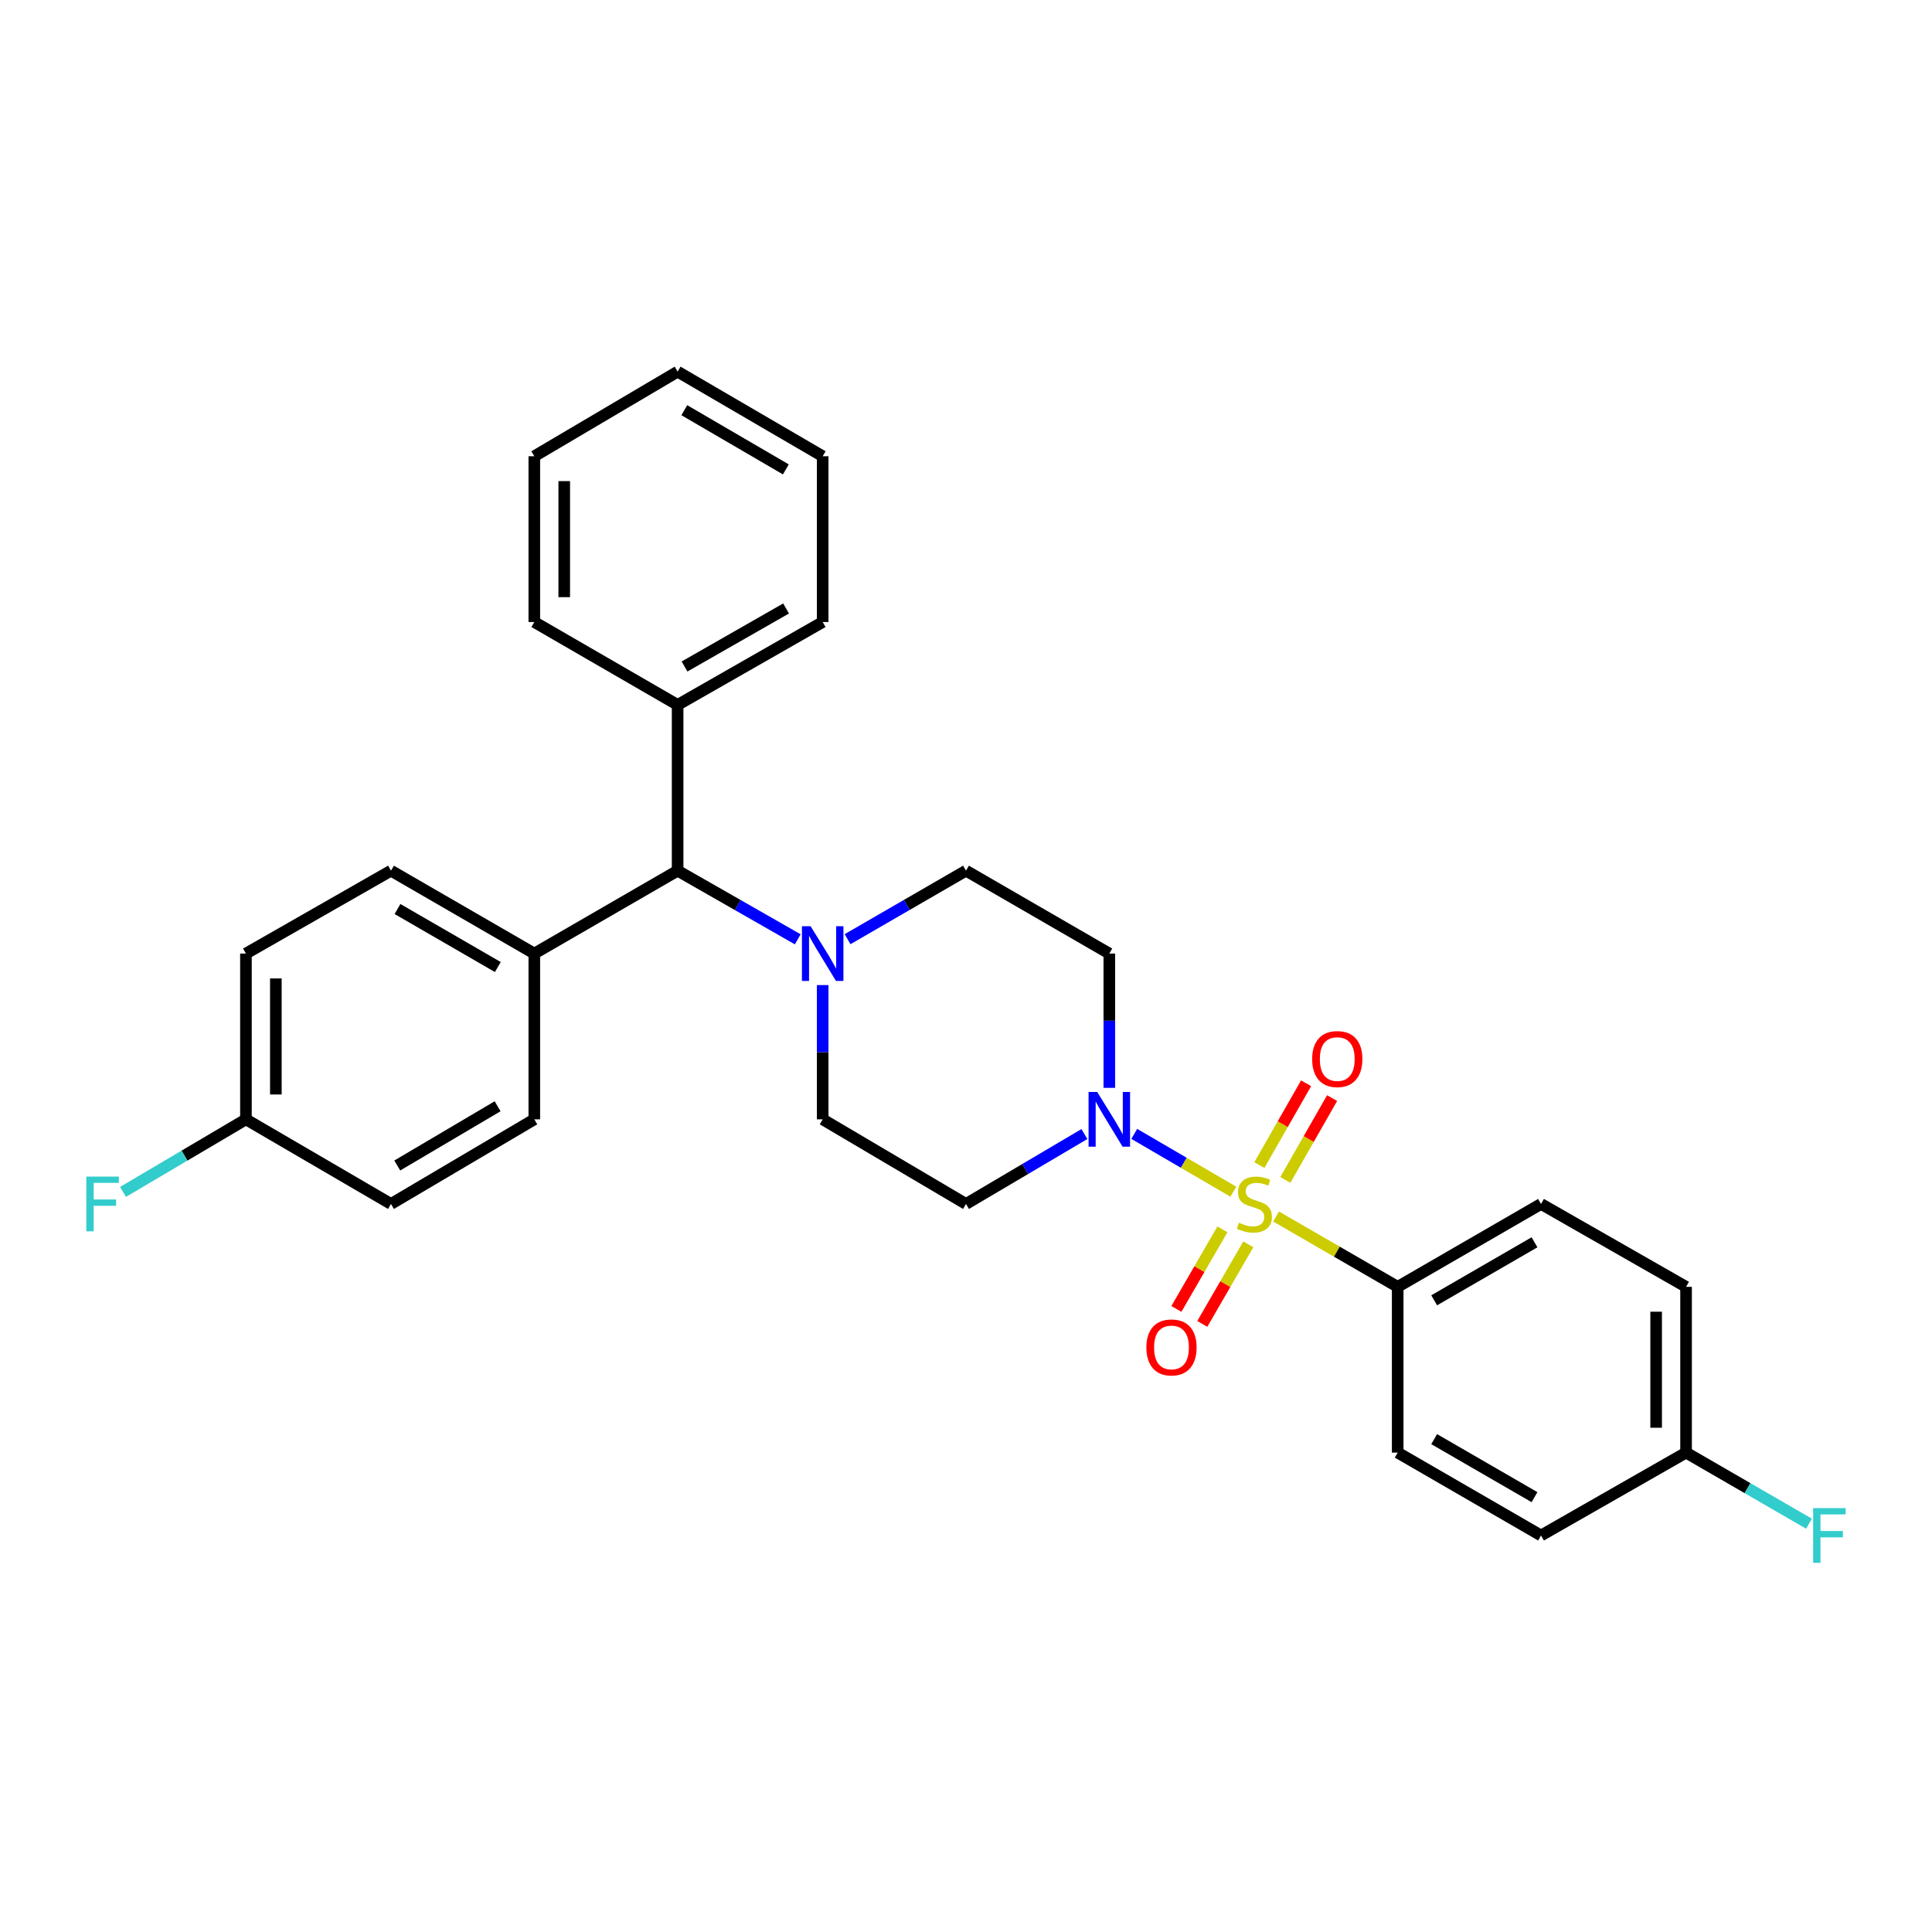 <?xml version='1.0' encoding='iso-8859-1'?>
<svg version='1.1' baseProfile='full'
              xmlns='http://www.w3.org/2000/svg'
                      xmlns:rdkit='http://www.rdkit.org/xml'
                      xmlns:xlink='http://www.w3.org/1999/xlink'
                  xml:space='preserve'
width='1000px' height='1000px' viewBox='0 0 1000 1000'>
<!-- END OF HEADER -->
<rect style='opacity:1.0;fill:#FFFFFF;stroke:none' width='1000' height='1000' x='0' y='0'> </rect>
<path class='bond-0' d='M 425.82,579.37 L 500,623.167' style='fill:none;fill-rule:evenodd;stroke:#000000;stroke-width:6px;stroke-linecap:butt;stroke-linejoin:miter;stroke-opacity:1' />
<path class='bond-1' d='M 425.82,579.37 L 425.82,544.62' style='fill:none;fill-rule:evenodd;stroke:#000000;stroke-width:6px;stroke-linecap:butt;stroke-linejoin:miter;stroke-opacity:1' />
<path class='bond-1' d='M 425.82,544.62 L 425.82,509.871' style='fill:none;fill-rule:evenodd;stroke:#0000FF;stroke-width:6px;stroke-linecap:butt;stroke-linejoin:miter;stroke-opacity:1' />
<path class='bond-2' d='M 500,623.167 L 530.643,605.075' style='fill:none;fill-rule:evenodd;stroke:#000000;stroke-width:6px;stroke-linecap:butt;stroke-linejoin:miter;stroke-opacity:1' />
<path class='bond-2' d='M 530.643,605.075 L 561.286,586.982' style='fill:none;fill-rule:evenodd;stroke:#0000FF;stroke-width:6px;stroke-linecap:butt;stroke-linejoin:miter;stroke-opacity:1' />
<path class='bond-3' d='M 574.18,563.065 L 574.18,528.315' style='fill:none;fill-rule:evenodd;stroke:#0000FF;stroke-width:6px;stroke-linecap:butt;stroke-linejoin:miter;stroke-opacity:1' />
<path class='bond-3' d='M 574.18,528.315 L 574.18,493.565' style='fill:none;fill-rule:evenodd;stroke:#000000;stroke-width:6px;stroke-linecap:butt;stroke-linejoin:miter;stroke-opacity:1' />
<path class='bond-4' d='M 587.093,586.902 L 612.738,601.861' style='fill:none;fill-rule:evenodd;stroke:#0000FF;stroke-width:6px;stroke-linecap:butt;stroke-linejoin:miter;stroke-opacity:1' />
<path class='bond-4' d='M 612.738,601.861 L 638.383,616.821' style='fill:none;fill-rule:evenodd;stroke:#CCCC00;stroke-width:6px;stroke-linecap:butt;stroke-linejoin:miter;stroke-opacity:1' />
<path class='bond-5' d='M 574.18,493.565 L 500,450.663' style='fill:none;fill-rule:evenodd;stroke:#000000;stroke-width:6px;stroke-linecap:butt;stroke-linejoin:miter;stroke-opacity:1' />
<path class='bond-6' d='M 500,450.663 L 469.351,468.389' style='fill:none;fill-rule:evenodd;stroke:#000000;stroke-width:6px;stroke-linecap:butt;stroke-linejoin:miter;stroke-opacity:1' />
<path class='bond-6' d='M 469.351,468.389 L 438.703,486.115' style='fill:none;fill-rule:evenodd;stroke:#0000FF;stroke-width:6px;stroke-linecap:butt;stroke-linejoin:miter;stroke-opacity:1' />
<path class='bond-7' d='M 412.919,486.193 L 381.828,468.428' style='fill:none;fill-rule:evenodd;stroke:#0000FF;stroke-width:6px;stroke-linecap:butt;stroke-linejoin:miter;stroke-opacity:1' />
<path class='bond-7' d='M 381.828,468.428 L 350.737,450.663' style='fill:none;fill-rule:evenodd;stroke:#000000;stroke-width:6px;stroke-linecap:butt;stroke-linejoin:miter;stroke-opacity:1' />
<path class='bond-8' d='M 632.714,636.312 L 620.804,656.905' style='fill:none;fill-rule:evenodd;stroke:#CCCC00;stroke-width:6px;stroke-linecap:butt;stroke-linejoin:miter;stroke-opacity:1' />
<path class='bond-8' d='M 620.804,656.905 L 608.894,677.499' style='fill:none;fill-rule:evenodd;stroke:#FF0000;stroke-width:6px;stroke-linecap:butt;stroke-linejoin:miter;stroke-opacity:1' />
<path class='bond-8' d='M 646.121,644.066 L 634.211,664.659' style='fill:none;fill-rule:evenodd;stroke:#CCCC00;stroke-width:6px;stroke-linecap:butt;stroke-linejoin:miter;stroke-opacity:1' />
<path class='bond-8' d='M 634.211,664.659 L 622.301,685.253' style='fill:none;fill-rule:evenodd;stroke:#FF0000;stroke-width:6px;stroke-linecap:butt;stroke-linejoin:miter;stroke-opacity:1' />
<path class='bond-9' d='M 665.29,610.727 L 677.389,589.553' style='fill:none;fill-rule:evenodd;stroke:#CCCC00;stroke-width:6px;stroke-linecap:butt;stroke-linejoin:miter;stroke-opacity:1' />
<path class='bond-9' d='M 677.389,589.553 L 689.487,568.379' style='fill:none;fill-rule:evenodd;stroke:#FF0000;stroke-width:6px;stroke-linecap:butt;stroke-linejoin:miter;stroke-opacity:1' />
<path class='bond-9' d='M 651.842,603.043 L 663.941,581.869' style='fill:none;fill-rule:evenodd;stroke:#CCCC00;stroke-width:6px;stroke-linecap:butt;stroke-linejoin:miter;stroke-opacity:1' />
<path class='bond-9' d='M 663.941,581.869 L 676.04,560.695' style='fill:none;fill-rule:evenodd;stroke:#FF0000;stroke-width:6px;stroke-linecap:butt;stroke-linejoin:miter;stroke-opacity:1' />
<path class='bond-10' d='M 660.485,629.657 L 691.964,647.863' style='fill:none;fill-rule:evenodd;stroke:#CCCC00;stroke-width:6px;stroke-linecap:butt;stroke-linejoin:miter;stroke-opacity:1' />
<path class='bond-10' d='M 691.964,647.863 L 723.442,666.069' style='fill:none;fill-rule:evenodd;stroke:#000000;stroke-width:6px;stroke-linecap:butt;stroke-linejoin:miter;stroke-opacity:1' />
<path class='bond-11' d='M 350.737,450.663 L 276.558,493.565' style='fill:none;fill-rule:evenodd;stroke:#000000;stroke-width:6px;stroke-linecap:butt;stroke-linejoin:miter;stroke-opacity:1' />
<path class='bond-12' d='M 350.737,450.663 L 350.737,364.859' style='fill:none;fill-rule:evenodd;stroke:#000000;stroke-width:6px;stroke-linecap:butt;stroke-linejoin:miter;stroke-opacity:1' />
<path class='bond-13' d='M 276.558,493.565 L 202.37,450.663' style='fill:none;fill-rule:evenodd;stroke:#000000;stroke-width:6px;stroke-linecap:butt;stroke-linejoin:miter;stroke-opacity:1' />
<path class='bond-13' d='M 257.676,500.538 L 205.744,470.506' style='fill:none;fill-rule:evenodd;stroke:#000000;stroke-width:6px;stroke-linecap:butt;stroke-linejoin:miter;stroke-opacity:1' />
<path class='bond-14' d='M 276.558,493.565 L 276.558,579.37' style='fill:none;fill-rule:evenodd;stroke:#000000;stroke-width:6px;stroke-linecap:butt;stroke-linejoin:miter;stroke-opacity:1' />
<path class='bond-15' d='M 350.737,364.859 L 425.82,321.957' style='fill:none;fill-rule:evenodd;stroke:#000000;stroke-width:6px;stroke-linecap:butt;stroke-linejoin:miter;stroke-opacity:1' />
<path class='bond-15' d='M 354.316,344.976 L 406.874,314.945' style='fill:none;fill-rule:evenodd;stroke:#000000;stroke-width:6px;stroke-linecap:butt;stroke-linejoin:miter;stroke-opacity:1' />
<path class='bond-16' d='M 350.737,364.859 L 276.558,321.957' style='fill:none;fill-rule:evenodd;stroke:#000000;stroke-width:6px;stroke-linecap:butt;stroke-linejoin:miter;stroke-opacity:1' />
<path class='bond-17' d='M 425.82,321.957 L 425.82,236.153' style='fill:none;fill-rule:evenodd;stroke:#000000;stroke-width:6px;stroke-linecap:butt;stroke-linejoin:miter;stroke-opacity:1' />
<path class='bond-18' d='M 425.82,236.153 L 350.737,192.364' style='fill:none;fill-rule:evenodd;stroke:#000000;stroke-width:6px;stroke-linecap:butt;stroke-linejoin:miter;stroke-opacity:1' />
<path class='bond-18' d='M 406.755,242.963 L 354.197,212.312' style='fill:none;fill-rule:evenodd;stroke:#000000;stroke-width:6px;stroke-linecap:butt;stroke-linejoin:miter;stroke-opacity:1' />
<path class='bond-19' d='M 350.737,192.364 L 276.558,236.153' style='fill:none;fill-rule:evenodd;stroke:#000000;stroke-width:6px;stroke-linecap:butt;stroke-linejoin:miter;stroke-opacity:1' />
<path class='bond-20' d='M 276.558,236.153 L 276.558,321.957' style='fill:none;fill-rule:evenodd;stroke:#000000;stroke-width:6px;stroke-linecap:butt;stroke-linejoin:miter;stroke-opacity:1' />
<path class='bond-20' d='M 292.046,249.023 L 292.046,309.086' style='fill:none;fill-rule:evenodd;stroke:#000000;stroke-width:6px;stroke-linecap:butt;stroke-linejoin:miter;stroke-opacity:1' />
<path class='bond-21' d='M 202.37,450.663 L 127.295,493.565' style='fill:none;fill-rule:evenodd;stroke:#000000;stroke-width:6px;stroke-linecap:butt;stroke-linejoin:miter;stroke-opacity:1' />
<path class='bond-22' d='M 127.295,493.565 L 127.295,579.37' style='fill:none;fill-rule:evenodd;stroke:#000000;stroke-width:6px;stroke-linecap:butt;stroke-linejoin:miter;stroke-opacity:1' />
<path class='bond-22' d='M 142.783,506.436 L 142.783,566.499' style='fill:none;fill-rule:evenodd;stroke:#000000;stroke-width:6px;stroke-linecap:butt;stroke-linejoin:miter;stroke-opacity:1' />
<path class='bond-23' d='M 127.295,579.37 L 202.37,623.167' style='fill:none;fill-rule:evenodd;stroke:#000000;stroke-width:6px;stroke-linecap:butt;stroke-linejoin:miter;stroke-opacity:1' />
<path class='bond-24' d='M 127.295,579.37 L 95.488,598.147' style='fill:none;fill-rule:evenodd;stroke:#000000;stroke-width:6px;stroke-linecap:butt;stroke-linejoin:miter;stroke-opacity:1' />
<path class='bond-24' d='M 95.488,598.147 L 63.681,616.924' style='fill:none;fill-rule:evenodd;stroke:#33CCCC;stroke-width:6px;stroke-linecap:butt;stroke-linejoin:miter;stroke-opacity:1' />
<path class='bond-25' d='M 202.37,623.167 L 276.558,579.37' style='fill:none;fill-rule:evenodd;stroke:#000000;stroke-width:6px;stroke-linecap:butt;stroke-linejoin:miter;stroke-opacity:1' />
<path class='bond-25' d='M 205.624,603.26 L 257.556,572.602' style='fill:none;fill-rule:evenodd;stroke:#000000;stroke-width:6px;stroke-linecap:butt;stroke-linejoin:miter;stroke-opacity:1' />
<path class='bond-26' d='M 723.442,666.069 L 797.63,623.167' style='fill:none;fill-rule:evenodd;stroke:#000000;stroke-width:6px;stroke-linecap:butt;stroke-linejoin:miter;stroke-opacity:1' />
<path class='bond-26' d='M 742.324,673.041 L 794.256,643.01' style='fill:none;fill-rule:evenodd;stroke:#000000;stroke-width:6px;stroke-linecap:butt;stroke-linejoin:miter;stroke-opacity:1' />
<path class='bond-27' d='M 723.442,666.069 L 723.442,751.865' style='fill:none;fill-rule:evenodd;stroke:#000000;stroke-width:6px;stroke-linecap:butt;stroke-linejoin:miter;stroke-opacity:1' />
<path class='bond-28' d='M 797.63,623.167 L 872.705,666.069' style='fill:none;fill-rule:evenodd;stroke:#000000;stroke-width:6px;stroke-linecap:butt;stroke-linejoin:miter;stroke-opacity:1' />
<path class='bond-29' d='M 723.442,751.865 L 797.63,794.767' style='fill:none;fill-rule:evenodd;stroke:#000000;stroke-width:6px;stroke-linecap:butt;stroke-linejoin:miter;stroke-opacity:1' />
<path class='bond-29' d='M 742.324,744.892 L 794.256,774.924' style='fill:none;fill-rule:evenodd;stroke:#000000;stroke-width:6px;stroke-linecap:butt;stroke-linejoin:miter;stroke-opacity:1' />
<path class='bond-30' d='M 872.705,666.069 L 872.705,751.865' style='fill:none;fill-rule:evenodd;stroke:#000000;stroke-width:6px;stroke-linecap:butt;stroke-linejoin:miter;stroke-opacity:1' />
<path class='bond-30' d='M 857.217,678.938 L 857.217,738.995' style='fill:none;fill-rule:evenodd;stroke:#000000;stroke-width:6px;stroke-linecap:butt;stroke-linejoin:miter;stroke-opacity:1' />
<path class='bond-31' d='M 797.63,794.767 L 872.705,751.865' style='fill:none;fill-rule:evenodd;stroke:#000000;stroke-width:6px;stroke-linecap:butt;stroke-linejoin:miter;stroke-opacity:1' />
<path class='bond-32' d='M 872.705,751.865 L 904.518,770.262' style='fill:none;fill-rule:evenodd;stroke:#000000;stroke-width:6px;stroke-linecap:butt;stroke-linejoin:miter;stroke-opacity:1' />
<path class='bond-32' d='M 904.518,770.262 L 936.331,788.659' style='fill:none;fill-rule:evenodd;stroke:#33CCCC;stroke-width:6px;stroke-linecap:butt;stroke-linejoin:miter;stroke-opacity:1' />
<path  class='atom-2' d='M 567.92 565.21
L 577.2 580.21
Q 578.12 581.69, 579.6 584.37
Q 581.08 587.05, 581.16 587.21
L 581.16 565.21
L 584.92 565.21
L 584.92 593.53
L 581.04 593.53
L 571.08 577.13
Q 569.92 575.21, 568.68 573.01
Q 567.48 570.81, 567.12 570.13
L 567.12 593.53
L 563.44 593.53
L 563.44 565.21
L 567.92 565.21
' fill='#0000FF'/>
<path  class='atom-5' d='M 419.56 479.405
L 428.84 494.405
Q 429.76 495.885, 431.24 498.565
Q 432.72 501.245, 432.8 501.405
L 432.8 479.405
L 436.56 479.405
L 436.56 507.725
L 432.68 507.725
L 422.72 491.325
Q 421.56 489.405, 420.32 487.205
Q 419.12 485.005, 418.76 484.325
L 418.76 507.725
L 415.08 507.725
L 415.08 479.405
L 419.56 479.405
' fill='#0000FF'/>
<path  class='atom-6' d='M 641.263 632.887
Q 641.583 633.007, 642.903 633.567
Q 644.223 634.127, 645.663 634.487
Q 647.143 634.807, 648.583 634.807
Q 651.263 634.807, 652.823 633.527
Q 654.383 632.207, 654.383 629.927
Q 654.383 628.367, 653.583 627.407
Q 652.823 626.447, 651.623 625.927
Q 650.423 625.407, 648.423 624.807
Q 645.903 624.047, 644.383 623.327
Q 642.903 622.607, 641.823 621.087
Q 640.783 619.567, 640.783 617.007
Q 640.783 613.447, 643.183 611.247
Q 645.623 609.047, 650.423 609.047
Q 653.703 609.047, 657.423 610.607
L 656.503 613.687
Q 653.103 612.287, 650.543 612.287
Q 647.783 612.287, 646.263 613.447
Q 644.743 614.567, 644.783 616.527
Q 644.783 618.047, 645.543 618.967
Q 646.343 619.887, 647.463 620.407
Q 648.623 620.927, 650.543 621.527
Q 653.103 622.327, 654.623 623.127
Q 656.143 623.927, 657.223 625.567
Q 658.343 627.167, 658.343 629.927
Q 658.343 633.847, 655.703 635.967
Q 653.103 638.047, 648.743 638.047
Q 646.223 638.047, 644.303 637.487
Q 642.423 636.967, 640.183 636.047
L 641.263 632.887
' fill='#CCCC00'/>
<path  class='atom-7' d='M 593.36 697.426
Q 593.36 690.626, 596.72 686.826
Q 600.08 683.026, 606.36 683.026
Q 612.64 683.026, 616 686.826
Q 619.36 690.626, 619.36 697.426
Q 619.36 704.306, 615.96 708.226
Q 612.56 712.106, 606.36 712.106
Q 600.12 712.106, 596.72 708.226
Q 593.36 704.346, 593.36 697.426
M 606.36 708.906
Q 610.68 708.906, 613 706.026
Q 615.36 703.106, 615.36 697.426
Q 615.36 691.866, 613 689.066
Q 610.68 686.226, 606.36 686.226
Q 602.04 686.226, 599.68 689.026
Q 597.36 691.826, 597.36 697.426
Q 597.36 703.146, 599.68 706.026
Q 602.04 708.906, 606.36 708.906
' fill='#FF0000'/>
<path  class='atom-8' d='M 679.165 548.164
Q 679.165 541.364, 682.525 537.564
Q 685.885 533.764, 692.165 533.764
Q 698.445 533.764, 701.805 537.564
Q 705.165 541.364, 705.165 548.164
Q 705.165 555.044, 701.765 558.964
Q 698.365 562.844, 692.165 562.844
Q 685.925 562.844, 682.525 558.964
Q 679.165 555.084, 679.165 548.164
M 692.165 559.644
Q 696.485 559.644, 698.805 556.764
Q 701.165 553.844, 701.165 548.164
Q 701.165 542.604, 698.805 539.804
Q 696.485 536.964, 692.165 536.964
Q 687.845 536.964, 685.485 539.764
Q 683.165 542.564, 683.165 548.164
Q 683.165 553.884, 685.485 556.764
Q 687.845 559.644, 692.165 559.644
' fill='#FF0000'/>
<path  class='atom-22' d='M 44.687 609.007
L 61.527 609.007
L 61.527 612.247
L 48.487 612.247
L 48.487 620.847
L 60.087 620.847
L 60.087 624.127
L 48.487 624.127
L 48.487 637.327
L 44.687 637.327
L 44.687 609.007
' fill='#33CCCC'/>
<path  class='atom-29' d='M 938.473 780.607
L 955.313 780.607
L 955.313 783.847
L 942.273 783.847
L 942.273 792.447
L 953.873 792.447
L 953.873 795.727
L 942.273 795.727
L 942.273 808.927
L 938.473 808.927
L 938.473 780.607
' fill='#33CCCC'/>
</svg>
